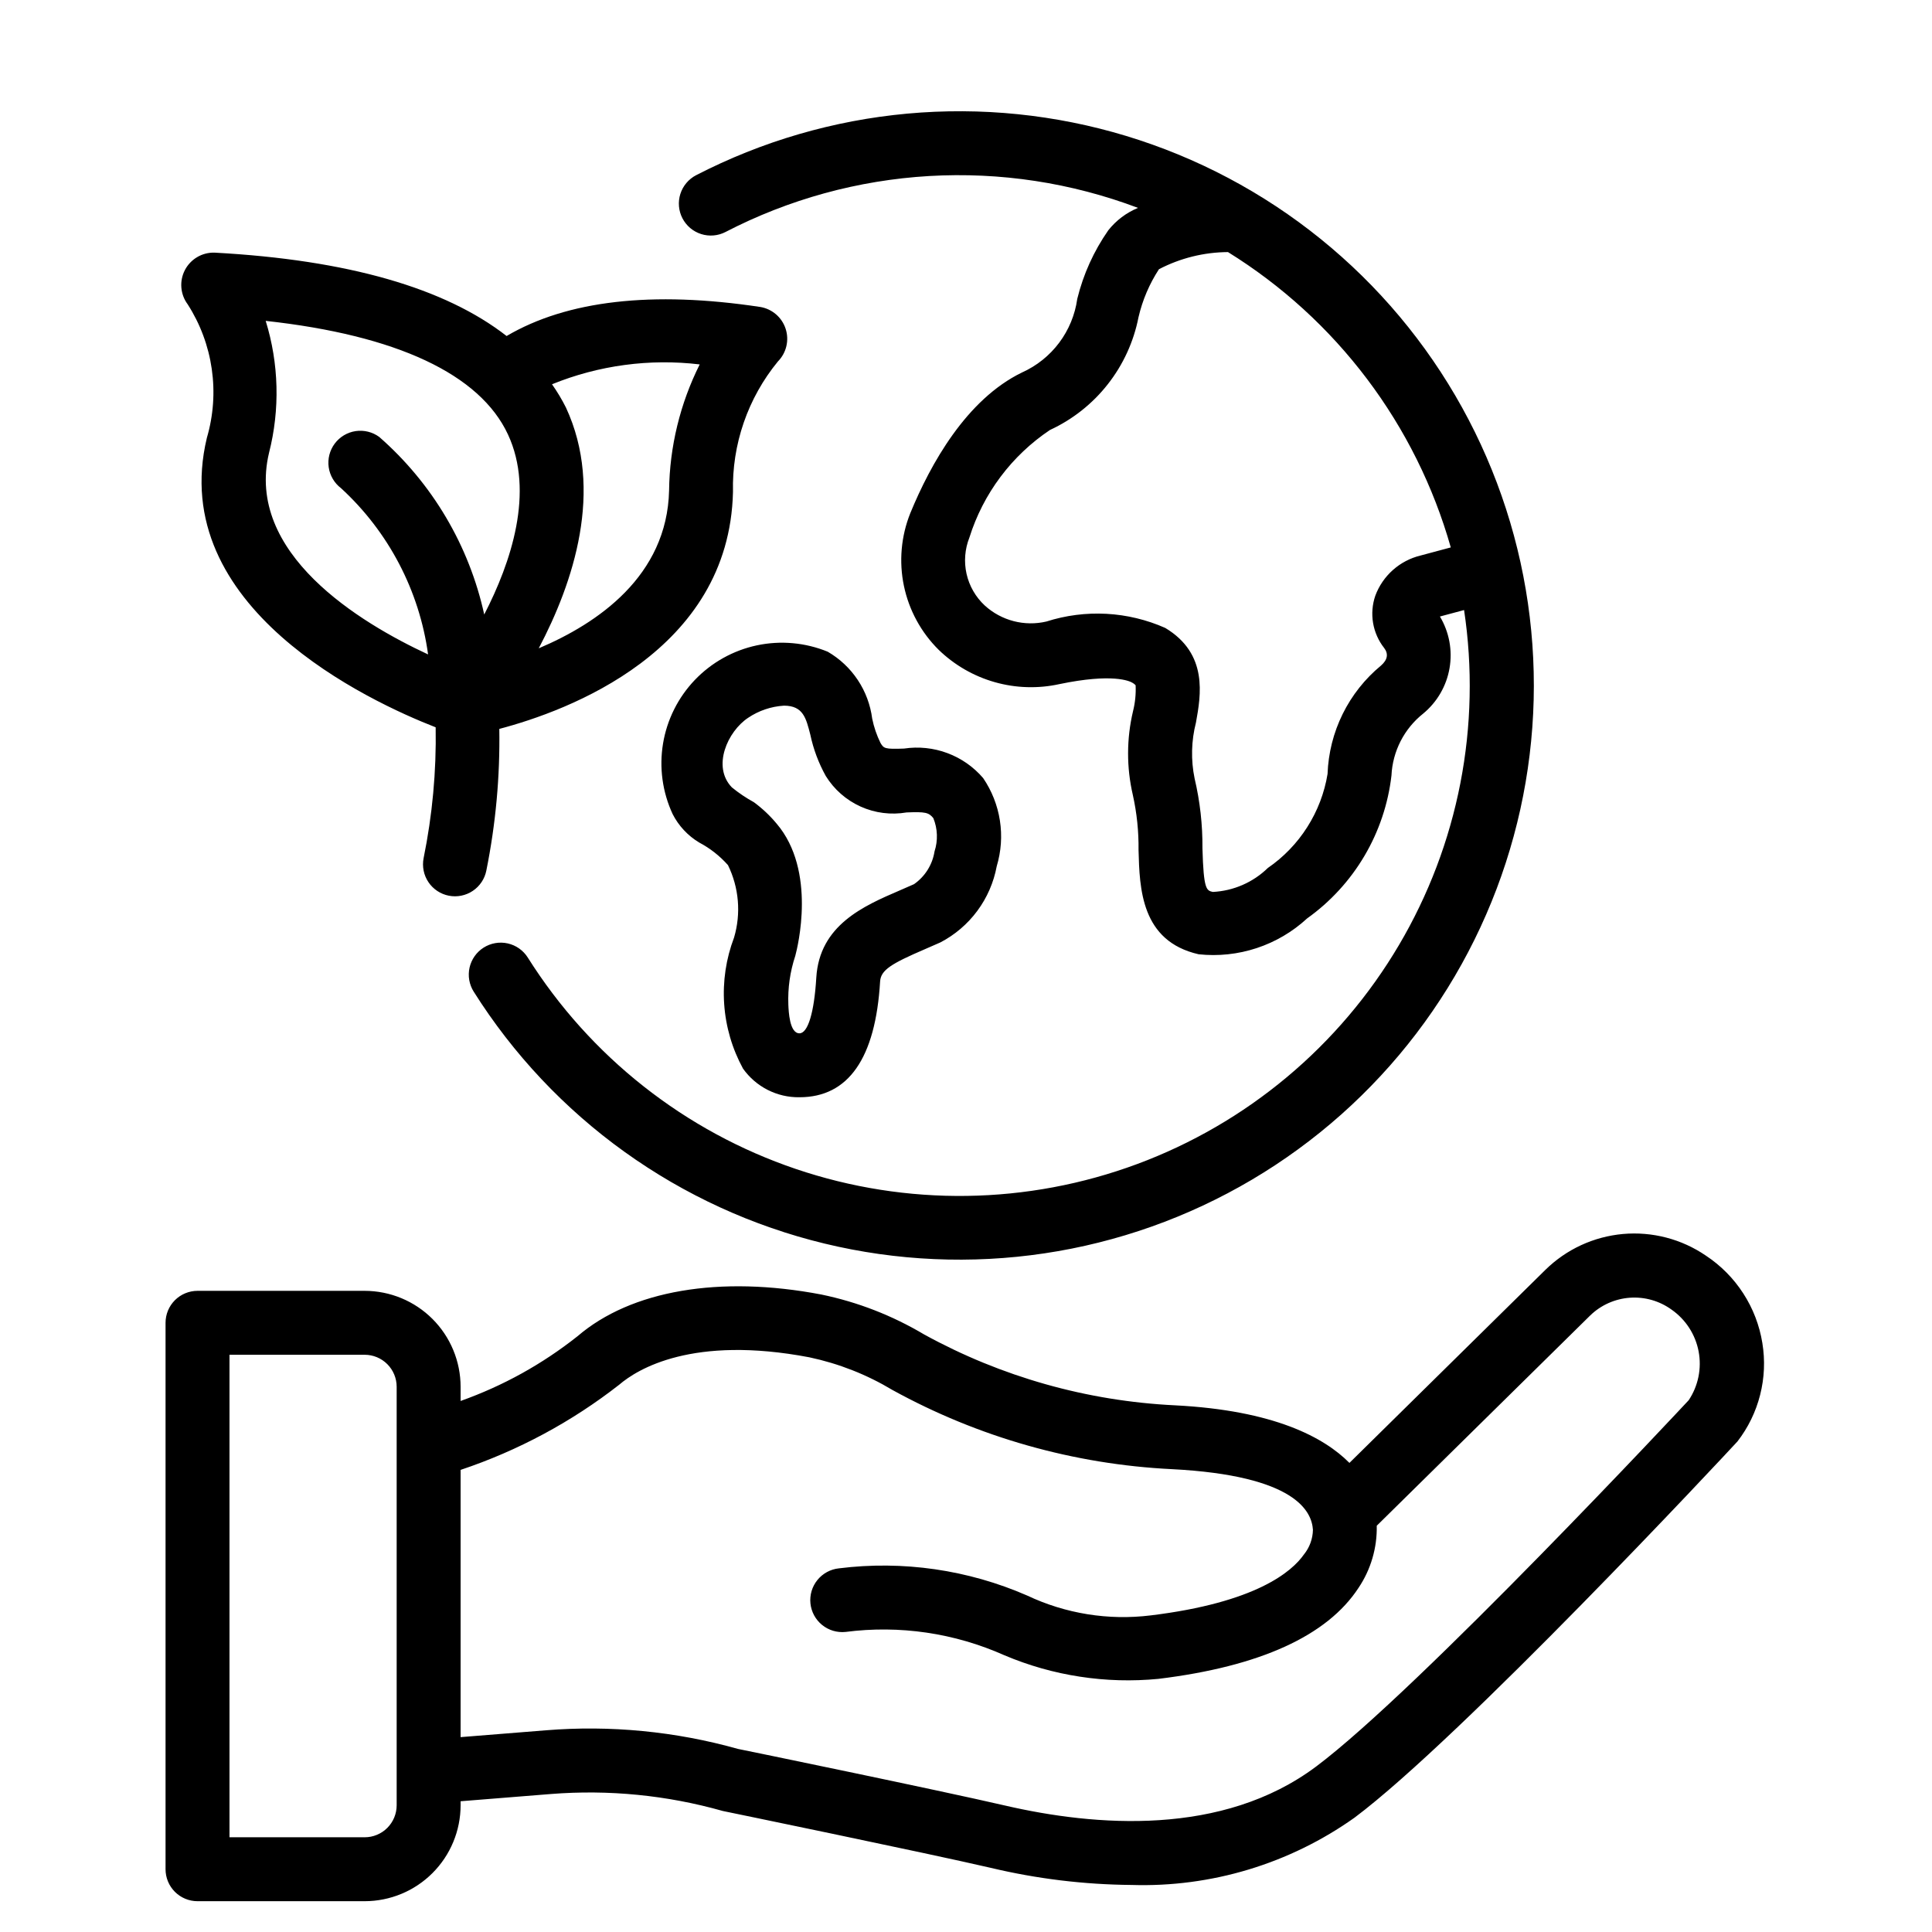 <svg version="1.0" preserveAspectRatio="xMidYMid meet" height="1000" viewBox="0 0 750 750" zoomAndPan="magnify" width="1000" xmlns:xlink="http://www.w3.org/1999/xlink" xmlns="http://www.w3.org/2000/svg"><defs><clipPath id="20ab42a7fe"><path clip-rule="nonzero" d="M 64.266 43 L 685 43 L 685 739 L 64.266 739 Z M 64.266 43"></path></clipPath></defs><rect fill-opacity="1" height="900" y="-75" fill="#ffffff" width="900" x="-75"></rect><rect fill-opacity="1" height="900" y="-75" fill="#ffffff" width="900" x="-75"></rect><g clip-path="url(#20ab42a7fe)"><path fill-rule="nonzero" fill-opacity="1" d="M 281.629 90.062 C 287.746 86.895 294.016 84.055 300.43 81.543 C 306.848 79.031 313.379 76.863 320.023 75.035 C 326.668 73.211 333.387 71.738 340.188 70.617 C 346.984 69.496 353.824 68.734 360.703 68.332 C 367.582 67.93 374.465 67.891 381.348 68.211 C 388.23 68.531 395.078 69.211 401.887 70.25 C 408.699 71.289 415.438 72.684 422.105 74.43 C 428.77 76.176 435.324 78.266 441.77 80.699 C 437.188 82.613 433.344 85.512 430.242 89.391 C 424.586 97.52 420.57 106.387 418.195 116 C 417.98 117.543 417.672 119.062 417.262 120.566 C 416.855 122.066 416.355 123.535 415.762 124.977 C 415.168 126.414 414.488 127.809 413.719 129.16 C 412.949 130.516 412.098 131.812 411.164 133.059 C 410.23 134.301 409.223 135.484 408.137 136.602 C 407.055 137.719 405.906 138.762 404.691 139.734 C 403.477 140.707 402.207 141.602 400.879 142.41 C 399.551 143.223 398.176 143.949 396.758 144.586 C 375.148 155.066 361.234 180.098 353.363 199.242 C 352.477 201.465 351.754 203.742 351.195 206.074 C 350.641 208.402 350.258 210.762 350.051 213.148 C 349.84 215.535 349.809 217.926 349.949 220.316 C 350.09 222.707 350.402 225.078 350.895 227.422 C 351.383 229.766 352.039 232.062 352.863 234.312 C 353.688 236.562 354.676 238.738 355.82 240.844 C 356.965 242.949 358.258 244.957 359.695 246.875 C 361.137 248.789 362.707 250.59 364.41 252.273 C 365.93 253.746 367.535 255.117 369.227 256.391 C 370.918 257.668 372.68 258.832 374.512 259.891 C 376.344 260.945 378.238 261.887 380.188 262.711 C 382.137 263.535 384.129 264.234 386.164 264.812 C 388.203 265.391 390.266 265.84 392.355 266.164 C 394.449 266.488 396.551 266.684 398.668 266.746 C 400.785 266.809 402.895 266.742 405.004 266.547 C 407.109 266.352 409.195 266.023 411.266 265.57 C 431.887 261.281 438.465 264.371 439.57 265.031 C 440.055 265.285 440.48 265.613 440.848 266.02 C 441.004 269.422 440.668 272.777 439.84 276.082 C 438.574 281.422 437.934 286.836 437.922 292.324 C 437.906 297.812 438.52 303.23 439.758 308.574 C 441.324 315.629 442.066 322.773 441.98 330 C 442.379 344.914 442.938 365.344 465.297 370.445 C 469.102 370.855 472.906 370.855 476.711 370.449 C 480.512 370.047 484.23 369.242 487.863 368.043 C 491.496 366.844 494.961 365.273 498.258 363.332 C 501.555 361.391 504.609 359.125 507.418 356.531 C 509.672 354.922 511.832 353.203 513.906 351.371 C 515.977 349.535 517.949 347.598 519.82 345.559 C 521.688 343.52 523.449 341.391 525.094 339.168 C 526.742 336.945 528.27 334.641 529.676 332.258 C 531.082 329.875 532.359 327.426 533.508 324.91 C 534.66 322.395 535.676 319.824 536.555 317.199 C 537.438 314.578 538.18 311.918 538.781 309.219 C 539.387 306.516 539.848 303.793 540.164 301.043 C 540.273 298.719 540.629 296.43 541.227 294.18 C 541.828 291.93 542.66 289.766 543.723 287.691 C 544.785 285.621 546.055 283.684 547.531 281.883 C 549.008 280.082 550.66 278.457 552.484 277.012 C 553.152 276.457 553.797 275.875 554.414 275.266 C 555.031 274.656 555.621 274.02 556.184 273.355 C 556.746 272.695 557.277 272.008 557.777 271.301 C 558.277 270.59 558.742 269.859 559.18 269.109 C 559.613 268.355 560.016 267.59 560.383 266.801 C 560.75 266.016 561.082 265.215 561.379 264.398 C 561.676 263.582 561.934 262.754 562.156 261.914 C 562.379 261.074 562.562 260.23 562.711 259.375 C 562.859 258.516 562.969 257.656 563.039 256.793 C 563.109 255.926 563.141 255.059 563.137 254.191 C 563.129 253.324 563.086 252.457 563.004 251.594 C 562.922 250.73 562.801 249.871 562.641 249.016 C 562.48 248.164 562.285 247.32 562.051 246.484 C 561.816 245.648 561.547 244.824 561.238 244.012 C 560.93 243.199 560.59 242.402 560.211 241.621 C 559.832 240.84 559.422 240.078 558.977 239.332 L 568.352 236.82 C 568.77 239.602 569.129 242.395 569.43 245.191 C 569.727 247.992 569.969 250.797 570.148 253.605 C 570.328 256.414 570.445 259.227 570.508 262.039 C 570.566 264.855 570.566 267.668 570.504 270.484 C 570.445 273.297 570.324 276.109 570.145 278.918 C 569.965 281.73 569.727 284.531 569.426 287.332 C 569.125 290.129 568.766 292.922 568.348 295.707 C 567.93 298.488 567.449 301.262 566.914 304.027 C 566.375 306.789 565.781 309.539 565.125 312.277 C 564.473 315.016 563.758 317.738 562.988 320.445 C 562.219 323.152 561.391 325.844 560.504 328.516 C 559.621 331.188 558.676 333.84 557.68 336.473 C 556.68 339.105 555.625 341.715 554.516 344.301 C 553.406 346.887 552.242 349.449 551.023 351.988 C 549.805 354.523 548.531 357.035 547.207 359.52 C 545.879 362 544.5 364.457 543.07 366.879 C 541.641 369.305 540.156 371.699 538.625 374.059 C 537.094 376.418 535.508 378.746 533.879 381.039 C 532.246 383.336 530.566 385.594 528.836 387.816 C 527.109 390.035 525.332 392.223 523.512 394.367 C 521.691 396.516 519.824 398.621 517.91 400.688 C 516 402.754 514.047 404.777 512.047 406.762 C 510.051 408.746 508.012 410.688 505.93 412.582 C 503.848 414.48 501.73 416.332 499.57 418.137 C 497.41 419.941 495.215 421.703 492.977 423.414 C 490.742 425.125 488.473 426.789 486.168 428.406 C 483.863 430.023 481.523 431.586 479.152 433.105 C 476.777 434.621 474.375 436.086 471.941 437.496 C 469.504 438.91 467.043 440.273 464.547 441.578 C 462.055 442.887 459.535 444.145 456.988 445.344 C 454.441 446.543 451.871 447.691 449.277 448.781 C 446.68 449.875 444.062 450.91 441.426 451.887 C 438.785 452.867 436.125 453.789 433.445 454.656 C 430.77 455.523 428.07 456.332 425.359 457.082 C 422.645 457.836 419.918 458.527 417.176 459.164 C 414.43 459.797 411.676 460.375 408.91 460.891 C 406.141 461.41 403.363 461.867 400.578 462.266 C 397.789 462.664 394.996 463.004 392.195 463.285 C 389.395 463.566 386.586 463.785 383.777 463.945 C 380.965 464.105 378.152 464.207 375.336 464.246 C 372.52 464.285 369.707 464.266 366.891 464.188 C 364.078 464.105 361.266 463.969 358.457 463.766 C 355.648 463.566 352.848 463.309 350.051 462.988 C 347.254 462.672 344.465 462.293 341.684 461.852 C 338.902 461.414 336.129 460.918 333.371 460.363 C 330.609 459.805 327.863 459.191 325.129 458.52 C 322.395 457.844 319.676 457.113 316.977 456.324 C 314.273 455.535 311.59 454.688 308.922 453.785 C 306.254 452.879 303.609 451.922 300.984 450.902 C 298.359 449.887 295.754 448.816 293.176 447.688 C 290.598 446.559 288.043 445.379 285.512 444.141 C 282.984 442.906 280.48 441.617 278.008 440.273 C 275.531 438.93 273.086 437.535 270.672 436.086 C 268.258 434.641 265.875 433.141 263.523 431.594 C 261.172 430.043 258.855 428.445 256.574 426.797 C 254.293 425.148 252.043 423.453 249.836 421.711 C 247.625 419.965 245.453 418.176 243.316 416.34 C 241.184 414.504 239.09 412.625 237.035 410.699 C 234.98 408.773 232.969 406.805 231 404.793 C 229.031 402.781 227.105 400.73 225.223 398.637 C 223.34 396.543 221.504 394.41 219.711 392.238 C 217.922 390.066 216.176 387.855 214.48 385.609 C 212.781 383.363 211.133 381.082 209.535 378.766 C 207.934 376.449 206.383 374.102 204.883 371.719 C 204.449 371.031 203.953 370.391 203.391 369.801 C 202.828 369.207 202.215 368.676 201.551 368.207 C 200.887 367.738 200.18 367.336 199.438 367.004 C 198.691 366.676 197.922 366.418 197.125 366.238 C 196.332 366.059 195.527 365.957 194.711 365.938 C 193.898 365.914 193.09 365.973 192.285 366.113 C 191.484 366.25 190.703 366.465 189.941 366.758 C 189.18 367.051 188.453 367.414 187.766 367.848 C 187.078 368.281 186.438 368.781 185.844 369.34 C 185.254 369.902 184.723 370.516 184.254 371.18 C 183.785 371.848 183.383 372.551 183.051 373.297 C 182.719 374.039 182.465 374.809 182.285 375.605 C 182.105 376.398 182.004 377.203 181.984 378.016 C 181.961 378.832 182.02 379.641 182.156 380.445 C 182.297 381.246 182.512 382.027 182.805 382.789 C 183.094 383.551 183.457 384.273 183.895 384.965 C 185.805 387.992 187.785 390.977 189.84 393.91 C 191.895 396.844 194.02 399.727 196.211 402.559 C 198.402 405.391 200.664 408.168 202.992 410.891 C 205.316 413.613 207.707 416.277 210.164 418.887 C 212.621 421.496 215.137 424.043 217.715 426.527 C 220.293 429.016 222.93 431.438 225.625 433.797 C 228.32 436.156 231.07 438.449 233.875 440.676 C 236.68 442.902 239.539 445.062 242.449 447.148 C 245.359 449.238 248.316 451.258 251.324 453.203 C 254.332 455.148 257.383 457.023 260.48 458.824 C 263.578 460.621 266.715 462.348 269.895 463.992 C 273.074 465.641 276.293 467.211 279.551 468.707 C 282.805 470.199 286.098 471.613 289.422 472.949 C 292.746 474.281 296.098 475.535 299.484 476.707 C 302.867 477.883 306.281 478.973 309.715 479.98 C 313.152 480.988 316.613 481.914 320.094 482.754 C 323.578 483.598 327.078 484.355 330.594 485.027 C 334.113 485.699 337.645 486.289 341.191 486.793 C 344.738 487.293 348.297 487.711 351.863 488.043 C 355.43 488.375 359.004 488.621 362.582 488.777 C 366.16 488.938 369.738 489.012 373.32 488.996 C 376.902 488.984 380.484 488.883 384.062 488.699 C 387.637 488.512 391.211 488.242 394.773 487.883 C 398.336 487.523 401.891 487.082 405.434 486.551 C 408.977 486.023 412.504 485.41 416.02 484.711 C 419.531 484.012 423.027 483.227 426.5 482.359 C 429.977 481.492 433.43 480.539 436.859 479.508 C 440.289 478.473 443.691 477.355 447.066 476.16 C 450.441 474.961 453.789 473.684 457.102 472.324 C 460.414 470.965 463.695 469.523 466.941 468.008 C 470.184 466.492 473.391 464.895 476.559 463.223 C 479.727 461.551 482.852 459.805 485.938 457.984 C 489.02 456.16 492.059 454.266 495.051 452.297 C 498.043 450.328 500.984 448.285 503.879 446.176 C 506.773 444.066 509.617 441.887 512.406 439.637 C 515.195 437.391 517.926 435.078 520.605 432.699 C 523.281 430.32 525.898 427.875 528.461 425.371 C 531.02 422.863 533.516 420.301 535.953 417.672 C 538.391 415.047 540.762 412.363 543.066 409.625 C 545.375 406.883 547.613 404.09 549.785 401.242 C 551.957 398.395 554.059 395.492 556.09 392.543 C 558.121 389.594 560.082 386.598 561.969 383.555 C 563.859 380.512 565.672 377.422 567.41 374.293 C 569.148 371.16 570.812 367.988 572.398 364.777 C 573.984 361.566 575.488 358.32 576.918 355.035 C 578.348 351.75 579.699 348.434 580.969 345.086 C 582.238 341.734 583.426 338.359 584.531 334.953 C 585.637 331.543 586.66 328.113 587.602 324.656 C 588.543 321.203 589.402 317.727 590.176 314.23 C 590.949 310.73 591.637 307.219 592.242 303.688 C 592.848 300.156 593.363 296.613 593.797 293.059 C 594.23 289.504 594.578 285.941 594.84 282.367 C 595.102 278.797 595.277 275.223 595.367 271.641 C 595.457 268.059 595.461 264.48 595.375 260.898 C 595.293 257.316 595.121 253.742 594.867 250.168 C 594.609 246.598 594.27 243.031 593.84 239.477 C 593.414 235.922 592.902 232.379 592.301 228.848 C 591.703 225.316 591.02 221.801 590.254 218.301 C 589.484 214.805 588.633 211.324 587.695 207.867 C 586.762 204.41 585.742 200.98 584.641 197.57 C 583.539 194.164 582.359 190.781 581.094 187.434 C 579.828 184.082 578.484 180.762 577.062 177.477 C 575.637 174.188 574.137 170.938 572.555 167.727 C 570.973 164.512 569.316 161.336 567.582 158.203 C 565.848 155.07 564.039 151.977 562.156 148.93 C 560.277 145.883 558.32 142.883 556.293 139.934 C 554.266 136.98 552.168 134.078 550 131.227 C 547.832 128.375 545.598 125.574 543.297 122.832 C 540.996 120.086 538.629 117.402 536.195 114.77 C 533.766 112.141 531.27 109.57 528.715 107.062 C 526.16 104.551 523.543 102.105 520.871 99.723 C 518.199 97.34 515.469 95.02 512.684 92.77 C 509.898 90.516 507.059 88.332 504.168 86.215 C 501.277 84.102 498.34 82.059 495.348 80.082 C 492.359 78.109 489.324 76.207 486.246 74.383 C 483.164 72.555 480.039 70.801 476.875 69.125 C 473.711 67.449 470.508 65.848 467.266 64.324 C 464.023 62.805 460.746 61.359 457.434 59.996 C 454.121 58.629 450.777 57.348 447.402 56.145 C 444.031 54.941 440.629 53.816 437.199 52.777 C 433.773 51.738 430.32 50.781 426.848 49.91 C 423.375 49.035 419.883 48.246 416.367 47.543 C 412.855 46.836 409.328 46.219 405.789 45.684 C 402.246 45.148 398.691 44.699 395.129 44.336 C 391.566 43.973 387.996 43.695 384.418 43.5 C 380.84 43.309 377.262 43.203 373.68 43.188 C 370.098 43.168 366.516 43.234 362.938 43.387 C 359.359 43.539 355.785 43.781 352.219 44.105 C 348.652 44.434 345.094 44.844 341.547 45.34 C 338 45.836 334.465 46.418 330.945 47.086 C 327.426 47.754 323.926 48.508 320.441 49.344 C 316.961 50.18 313.5 51.098 310.059 52.102 C 306.621 53.105 303.207 54.188 299.82 55.355 C 296.434 56.523 293.078 57.773 289.754 59.102 C 286.426 60.43 283.133 61.84 279.875 63.328 C 276.617 64.816 273.395 66.379 270.215 68.023 C 269.492 68.398 268.812 68.84 268.18 69.352 C 267.543 69.859 266.965 70.426 266.441 71.051 C 265.918 71.672 265.461 72.34 265.066 73.055 C 264.676 73.766 264.355 74.512 264.109 75.289 C 263.863 76.062 263.695 76.855 263.609 77.664 C 263.52 78.473 263.508 79.281 263.578 80.094 C 263.648 80.906 263.797 81.699 264.02 82.484 C 264.246 83.266 264.547 84.016 264.922 84.738 C 265.297 85.461 265.738 86.141 266.246 86.777 C 266.754 87.414 267.32 87.992 267.941 88.52 C 268.562 89.043 269.23 89.504 269.941 89.895 C 270.656 90.289 271.398 90.609 272.176 90.855 C 272.949 91.105 273.742 91.273 274.551 91.363 C 275.359 91.457 276.168 91.469 276.98 91.398 C 277.793 91.332 278.59 91.184 279.371 90.961 C 280.152 90.734 280.906 90.438 281.629 90.066 Z M 563.191 212.508 L 551.43 215.66 C 549.441 216.145 547.543 216.859 545.73 217.809 C 543.922 218.758 542.25 219.914 540.723 221.273 C 539.191 222.633 537.852 224.156 536.695 225.844 C 535.539 227.531 534.605 229.332 533.895 231.25 C 533.309 232.949 532.945 234.699 532.797 236.492 C 532.652 238.285 532.727 240.066 533.027 241.84 C 533.328 243.617 533.844 245.324 534.574 246.969 C 535.301 248.613 536.223 250.145 537.336 251.559 C 539.062 253.844 538.652 256.133 536.113 258.363 C 534.555 259.645 533.07 261.008 531.66 262.445 C 530.246 263.887 528.914 265.398 527.664 266.98 C 526.414 268.562 525.246 270.203 524.168 271.91 C 523.09 273.613 522.105 275.371 521.215 277.18 C 520.324 278.988 519.527 280.84 518.832 282.73 C 518.137 284.625 517.543 286.547 517.051 288.504 C 516.559 290.461 516.172 292.438 515.887 294.434 C 515.605 296.43 515.426 298.438 515.355 300.449 C 514.754 304.117 513.789 307.684 512.465 311.152 C 511.141 314.621 509.48 317.926 507.488 321.059 C 505.5 324.195 503.215 327.102 500.637 329.773 C 498.059 332.449 495.238 334.836 492.18 336.941 C 490.754 338.328 489.215 339.578 487.562 340.688 C 485.91 341.797 484.172 342.75 482.348 343.543 C 480.523 344.336 478.645 344.961 476.707 345.418 C 474.77 345.871 472.805 346.148 470.82 346.25 C 468.352 345.684 467.227 345.43 466.789 329.328 C 466.859 320.16 465.844 311.113 463.742 302.191 C 463.004 298.602 462.68 294.977 462.77 291.312 C 462.859 287.648 463.359 284.043 464.27 280.492 C 466.184 269.871 469.078 253.816 452.355 243.766 C 448.746 242.164 445.02 240.906 441.18 239.984 C 437.344 239.062 433.449 238.496 429.508 238.281 C 425.566 238.07 421.637 238.215 417.719 238.719 C 413.805 239.219 409.965 240.074 406.203 241.277 C 404.109 241.766 401.988 242 399.836 241.973 C 397.684 241.945 395.566 241.664 393.484 241.125 C 391.402 240.582 389.418 239.801 387.523 238.777 C 385.633 237.754 383.891 236.52 382.301 235.07 C 381.418 234.254 380.602 233.379 379.855 232.438 C 379.105 231.5 378.43 230.512 377.832 229.469 C 377.23 228.43 376.711 227.348 376.273 226.23 C 375.836 225.113 375.484 223.969 375.219 222.797 C 374.957 221.625 374.777 220.438 374.691 219.242 C 374.605 218.043 374.609 216.844 374.703 215.648 C 374.797 214.449 374.98 213.266 375.25 212.098 C 375.523 210.926 375.879 209.785 376.324 208.668 C 377.652 204.43 379.332 200.336 381.355 196.383 C 383.383 192.43 385.727 188.676 388.391 185.121 C 391.051 181.566 393.996 178.262 397.219 175.207 C 400.441 172.148 403.898 169.387 407.59 166.918 C 409.777 165.906 411.898 164.77 413.953 163.508 C 416.004 162.246 417.977 160.867 419.867 159.375 C 421.758 157.879 423.555 156.277 425.254 154.574 C 426.957 152.867 428.551 151.066 430.039 149.168 C 431.527 147.273 432.898 145.297 434.156 143.242 C 435.41 141.184 436.539 139.059 437.543 136.871 C 438.547 134.68 439.418 132.438 440.156 130.145 C 440.898 127.852 441.5 125.52 441.961 123.156 C 443.516 116.473 446.164 110.258 449.906 104.508 C 454.043 102.352 458.379 100.711 462.906 99.586 C 467.438 98.461 472.035 97.887 476.703 97.859 C 481.91 101.086 486.961 104.547 491.848 108.242 C 496.738 111.934 501.445 115.848 505.969 119.977 C 510.496 124.105 514.824 128.438 518.949 132.965 C 523.074 137.496 526.98 142.207 530.672 147.098 C 534.363 151.988 537.816 157.039 541.039 162.25 C 544.262 167.461 547.238 172.809 549.965 178.297 C 552.691 183.781 555.16 189.383 557.371 195.098 C 559.578 200.812 561.52 206.617 563.191 212.508 Z M 684.148 521.387 C 683.594 517.945 682.691 514.602 681.445 511.352 C 680.195 508.098 678.625 505.012 676.73 502.086 C 674.84 499.16 672.668 496.461 670.215 493.988 C 667.762 491.516 665.078 489.32 662.172 487.402 C 661.004 486.605 659.805 485.863 658.578 485.172 C 657.348 484.477 656.09 483.84 654.805 483.254 C 653.52 482.672 652.211 482.141 650.879 481.668 C 649.551 481.199 648.203 480.785 646.836 480.43 C 645.469 480.07 644.09 479.773 642.699 479.539 C 641.309 479.301 639.91 479.125 638.5 479.008 C 637.094 478.891 635.684 478.832 634.273 478.836 C 632.863 478.84 631.453 478.906 630.047 479.031 C 628.641 479.156 627.242 479.344 625.852 479.59 C 624.461 479.836 623.086 480.141 621.723 480.504 C 620.355 480.867 619.012 481.289 617.684 481.77 C 616.355 482.25 615.051 482.785 613.77 483.379 C 612.488 483.973 611.234 484.617 610.008 485.316 C 608.785 486.016 607.59 486.77 606.43 487.57 C 605.27 488.375 604.145 489.227 603.055 490.125 C 601.969 491.023 600.922 491.969 599.914 492.957 L 523.848 567.898 C 514.023 557.992 494.578 547.5 456.086 545.543 C 447.59 545.129 439.145 544.238 430.746 542.867 C 422.352 541.5 414.059 539.656 405.875 537.344 C 397.688 535.031 389.656 532.262 381.785 529.039 C 373.914 525.816 366.25 522.156 358.793 518.059 C 346.352 510.664 333.047 505.488 318.879 502.539 C 279.465 495.008 244.961 500.895 224.184 518.73 C 210.441 529.605 195.312 537.98 178.805 543.855 L 178.805 538.324 C 178.801 537.105 178.742 535.891 178.621 534.68 C 178.5 533.465 178.32 532.262 178.082 531.066 C 177.844 529.871 177.547 528.691 177.191 527.523 C 176.836 526.359 176.426 525.211 175.957 524.086 C 175.492 522.961 174.969 521.859 174.395 520.785 C 173.82 519.711 173.195 518.668 172.516 517.656 C 171.84 516.641 171.113 515.664 170.34 514.723 C 169.566 513.781 168.75 512.879 167.887 512.016 C 167.023 511.156 166.121 510.336 165.18 509.562 C 164.238 508.789 163.262 508.066 162.246 507.387 C 161.234 506.711 160.191 506.082 159.113 505.508 C 158.039 504.934 156.941 504.414 155.812 503.945 C 154.688 503.48 153.543 503.066 152.375 502.715 C 151.211 502.359 150.027 502.062 148.832 501.824 C 147.637 501.586 146.434 501.406 145.219 501.285 C 144.008 501.164 142.793 501.102 141.574 501.102 L 76.676 501.102 C 75.859 501.102 75.051 501.18 74.254 501.34 C 73.453 501.5 72.676 501.734 71.926 502.047 C 71.172 502.359 70.457 502.738 69.781 503.191 C 69.102 503.645 68.477 504.16 67.898 504.734 C 67.324 505.312 66.809 505.938 66.355 506.617 C 65.902 507.293 65.52 508.008 65.207 508.762 C 64.898 509.516 64.66 510.289 64.504 511.09 C 64.344 511.887 64.266 512.695 64.266 513.508 L 64.266 725.637 C 64.266 726.449 64.344 727.258 64.504 728.055 C 64.66 728.855 64.898 729.633 65.207 730.383 C 65.52 731.137 65.902 731.852 66.355 732.527 C 66.809 733.207 67.324 733.832 67.898 734.41 C 68.477 734.984 69.102 735.5 69.781 735.953 C 70.457 736.406 71.172 736.785 71.926 737.098 C 72.676 737.41 73.453 737.645 74.254 737.805 C 75.051 737.965 75.859 738.043 76.676 738.043 L 141.574 738.043 C 142.793 738.043 144.008 737.98 145.223 737.859 C 146.434 737.738 147.637 737.559 148.832 737.32 C 150.027 737.082 151.211 736.785 152.375 736.43 C 153.543 736.078 154.688 735.668 155.812 735.199 C 156.941 734.73 158.039 734.211 159.117 733.637 C 160.191 733.062 161.234 732.434 162.246 731.758 C 163.262 731.082 164.238 730.355 165.18 729.582 C 166.121 728.809 167.023 727.992 167.887 727.129 C 168.75 726.266 169.566 725.363 170.34 724.422 C 171.113 723.48 171.84 722.504 172.516 721.488 C 173.195 720.477 173.82 719.434 174.395 718.359 C 174.969 717.285 175.492 716.184 175.957 715.059 C 176.426 713.934 176.836 712.785 177.191 711.621 C 177.547 710.453 177.844 709.273 178.082 708.078 C 178.32 706.883 178.5 705.68 178.621 704.465 C 178.742 703.254 178.801 702.039 178.805 700.82 L 178.805 699.242 L 213.84 696.434 C 225.074 695.543 236.297 695.652 247.512 696.758 C 258.727 697.867 269.758 699.953 280.602 703.023 C 281.383 703.184 359.023 719.172 384.527 725.078 C 402.527 729.363 420.781 731.582 439.285 731.738 C 446.961 731.977 454.605 731.594 462.223 730.59 C 469.836 729.586 477.32 727.977 484.672 725.758 C 492.023 723.539 499.152 720.742 506.051 717.367 C 512.949 713.992 519.527 710.082 525.793 705.637 C 567.238 674.617 669.375 565.137 674.473 559.578 C 676.543 556.898 678.324 554.035 679.809 550.988 C 681.293 547.941 682.449 544.773 683.281 541.488 C 684.113 538.203 684.605 534.867 684.75 531.48 C 684.895 528.098 684.695 524.73 684.148 521.387 Z M 153.984 700.82 C 153.98 701.633 153.902 702.441 153.742 703.238 C 153.582 704.039 153.348 704.812 153.035 705.566 C 152.723 706.316 152.34 707.031 151.887 707.711 C 151.434 708.387 150.918 709.012 150.344 709.59 C 149.77 710.164 149.141 710.68 148.465 711.133 C 147.785 711.586 147.07 711.965 146.32 712.277 C 145.566 712.59 144.793 712.828 143.992 712.988 C 143.195 713.145 142.387 713.227 141.574 713.227 L 89.086 713.227 L 89.086 525.918 L 141.574 525.918 C 142.387 525.918 143.195 526 143.992 526.16 C 144.793 526.32 145.566 526.555 146.32 526.867 C 147.07 527.18 147.785 527.562 148.465 528.016 C 149.141 528.469 149.77 528.98 150.344 529.559 C 150.918 530.133 151.434 530.758 151.887 531.438 C 152.34 532.113 152.723 532.828 153.035 533.582 C 153.348 534.332 153.582 535.109 153.742 535.906 C 153.902 536.707 153.98 537.512 153.984 538.328 Z M 655.539 543.574 C 654.5 544.695 550.598 656.07 510.922 685.762 C 474.562 712.98 425.176 709.012 390.129 700.902 C 364.332 694.926 288.805 679.379 286.453 678.922 C 274.332 675.52 262.004 673.207 249.473 671.996 C 236.941 670.781 224.402 670.684 211.852 671.703 L 178.805 674.352 L 178.805 570.609 C 189.926 566.891 200.656 562.258 210.988 556.711 C 221.32 551.164 231.109 544.781 240.352 537.562 C 247.453 531.469 268.867 518.266 314.215 526.91 C 325.68 529.352 336.438 533.59 346.492 539.617 C 354.793 544.184 363.328 548.266 372.09 551.863 C 380.855 555.465 389.797 558.555 398.91 561.137 C 408.027 563.723 417.258 565.781 426.609 567.316 C 435.957 568.852 445.363 569.855 454.828 570.32 C 503.273 572.789 509.23 586.926 509.676 593.863 C 509.645 595.605 509.332 597.289 508.738 598.926 C 508.145 600.562 507.301 602.055 506.207 603.41 C 501.527 610.121 487.574 622.117 446.676 627.098 C 442.602 627.598 438.512 627.812 434.406 627.738 C 430.301 627.66 426.223 627.297 422.168 626.645 C 418.113 625.992 414.125 625.059 410.203 623.844 C 406.281 622.629 402.465 621.145 398.75 619.391 C 393.035 616.895 387.176 614.793 381.176 613.086 C 375.176 611.379 369.09 610.078 362.918 609.184 C 356.742 608.293 350.539 607.816 344.301 607.758 C 338.062 607.699 331.848 608.055 325.66 608.832 C 324.852 608.918 324.055 609.078 323.277 609.32 C 322.5 609.562 321.754 609.875 321.039 610.266 C 320.324 610.652 319.652 611.109 319.023 611.629 C 318.398 612.148 317.828 612.727 317.316 613.359 C 316.805 613.988 316.355 614.668 315.977 615.387 C 315.598 616.105 315.293 616.855 315.059 617.637 C 314.828 618.418 314.676 619.215 314.602 620.023 C 314.523 620.836 314.527 621.645 314.613 622.457 C 314.699 623.266 314.859 624.059 315.102 624.836 C 315.34 625.613 315.656 626.363 316.043 627.078 C 316.43 627.793 316.883 628.465 317.402 629.094 C 317.926 629.719 318.5 630.289 319.133 630.801 C 319.766 631.316 320.441 631.762 321.16 632.141 C 321.879 632.523 322.629 632.828 323.41 633.062 C 324.191 633.293 324.988 633.449 325.797 633.523 C 326.609 633.602 327.418 633.598 328.23 633.516 C 333.453 632.84 338.699 632.523 343.969 632.57 C 349.234 632.613 354.477 633.02 359.688 633.785 C 364.902 634.551 370.035 635.672 375.094 637.141 C 380.152 638.613 385.086 640.422 389.898 642.57 C 399.324 646.562 409.098 649.336 419.219 650.883 C 429.336 652.434 439.492 652.719 449.684 651.734 C 489.07 646.934 515.211 635.043 527.391 616.387 C 529.777 612.828 531.57 608.992 532.777 604.883 C 533.98 600.77 534.539 596.574 534.449 592.289 L 617.336 510.641 C 618.367 509.641 619.477 508.742 620.664 507.938 C 621.855 507.133 623.105 506.438 624.414 505.855 C 625.727 505.27 627.078 504.801 628.469 504.453 C 629.863 504.105 631.273 503.879 632.707 503.777 C 634.137 503.676 635.566 503.699 636.996 503.848 C 638.422 503.992 639.824 504.266 641.207 504.656 C 642.586 505.051 643.922 505.562 645.215 506.188 C 646.504 506.816 647.73 507.551 648.895 508.391 C 649.574 508.863 650.227 509.367 650.855 509.906 C 651.484 510.441 652.086 511.008 652.66 511.602 C 653.238 512.195 653.781 512.816 654.297 513.465 C 654.809 514.113 655.293 514.785 655.742 515.477 C 656.191 516.172 656.605 516.887 656.984 517.621 C 657.363 518.355 657.707 519.105 658.016 519.875 C 658.324 520.641 658.59 521.422 658.824 522.215 C 659.055 523.012 659.246 523.812 659.402 524.625 C 659.555 525.438 659.668 526.258 659.742 527.078 C 659.816 527.902 659.852 528.727 659.844 529.555 C 659.84 530.383 659.793 531.207 659.707 532.027 C 659.621 532.852 659.496 533.668 659.332 534.477 C 659.164 535.289 658.961 536.09 658.719 536.879 C 658.477 537.668 658.195 538.445 657.879 539.211 C 657.559 539.973 657.207 540.719 656.816 541.449 C 656.426 542.176 656 542.887 655.543 543.574 Z M 80.305 169.977 C 64.535 235.809 143.426 272.324 169.125 282.34 C 169.414 299.449 167.855 316.383 164.441 333.148 C 164.285 333.949 164.207 334.758 164.211 335.57 C 164.215 336.387 164.297 337.191 164.457 337.992 C 164.617 338.789 164.855 339.562 165.168 340.316 C 165.484 341.066 165.867 341.781 166.324 342.457 C 166.777 343.133 167.293 343.758 167.871 344.332 C 168.449 344.906 169.078 345.422 169.758 345.871 C 170.434 346.32 171.152 346.703 171.906 347.012 C 172.66 347.32 173.434 347.555 174.234 347.711 C 175.035 347.867 175.84 347.945 176.656 347.941 C 177.473 347.941 178.277 347.859 179.078 347.695 C 179.875 347.535 180.652 347.297 181.402 346.984 C 182.156 346.672 182.867 346.289 183.543 345.832 C 184.223 345.379 184.848 344.863 185.422 344.285 C 185.996 343.707 186.508 343.078 186.961 342.402 C 187.41 341.723 187.793 341.008 188.102 340.254 C 188.41 339.5 188.645 338.723 188.801 337.926 C 192.449 319.781 194.125 301.461 193.832 282.961 C 220.316 275.98 283.113 252.957 284.543 190.973 C 284.434 186.398 284.727 181.852 285.426 177.332 C 286.129 172.812 287.223 168.391 288.711 164.066 C 290.203 159.742 292.062 155.586 294.293 151.594 C 296.523 147.602 299.094 143.836 301.996 140.305 C 302.797 139.488 303.477 138.578 304.031 137.578 C 304.586 136.574 304.996 135.52 305.262 134.402 C 305.523 133.289 305.633 132.16 305.59 131.016 C 305.543 129.871 305.344 128.754 304.992 127.668 C 304.641 126.578 304.148 125.555 303.516 124.602 C 302.883 123.645 302.133 122.793 301.27 122.043 C 300.402 121.297 299.449 120.676 298.414 120.188 C 297.379 119.699 296.297 119.359 295.168 119.168 C 253.156 112.82 220.125 116.652 196.664 130.438 C 172.801 111.848 135.074 100.879 83.285 98.074 C 82.105 98.039 80.945 98.168 79.801 98.461 C 78.66 98.754 77.578 99.199 76.559 99.801 C 75.543 100.398 74.629 101.125 73.816 101.98 C 73.004 102.836 72.324 103.785 71.781 104.832 C 71.234 105.879 70.848 106.984 70.613 108.141 C 70.379 109.297 70.309 110.461 70.406 111.637 C 70.5 112.816 70.758 113.953 71.172 115.059 C 71.59 116.164 72.152 117.188 72.855 118.133 C 74.074 120.031 75.184 121.984 76.191 124 C 77.199 126.016 78.094 128.078 78.879 130.188 C 79.668 132.301 80.336 134.445 80.895 136.629 C 81.449 138.812 81.887 141.02 82.207 143.246 C 82.527 145.477 82.73 147.719 82.809 149.969 C 82.891 152.219 82.852 154.469 82.691 156.715 C 82.531 158.961 82.25 161.195 81.852 163.41 C 81.453 165.629 80.938 167.816 80.305 169.977 Z M 271.625 141.465 C 267.82 149.066 264.914 157 262.906 165.258 C 260.898 173.52 259.844 181.902 259.738 190.402 C 258.969 223.652 231.941 242.027 209.141 251.672 C 222.555 226.227 234.594 190.238 219.699 158.207 C 218.121 155.062 216.316 152.051 214.289 149.172 C 218.809 147.336 223.426 145.789 228.141 144.535 C 232.855 143.285 237.633 142.332 242.469 141.684 C 247.305 141.031 252.16 140.688 257.039 140.652 C 261.918 140.617 266.781 140.887 271.625 141.465 Z M 197.195 168.668 C 207.574 190.988 198.398 218.336 187.977 238.551 C 186.52 231.91 184.547 225.422 182.055 219.094 C 179.566 212.762 176.59 206.672 173.129 200.816 C 169.668 194.961 165.766 189.418 161.418 184.188 C 157.074 178.953 152.34 174.098 147.223 169.621 C 146.566 169.141 145.875 168.73 145.141 168.387 C 144.406 168.043 143.645 167.773 142.855 167.582 C 142.07 167.387 141.273 167.27 140.461 167.234 C 139.652 167.195 138.848 167.238 138.047 167.355 C 137.246 167.477 136.461 167.672 135.699 167.945 C 134.938 168.219 134.207 168.566 133.512 168.98 C 132.816 169.398 132.168 169.879 131.566 170.422 C 130.965 170.965 130.422 171.559 129.938 172.211 C 129.453 172.859 129.035 173.551 128.688 174.281 C 128.34 175.012 128.062 175.77 127.863 176.555 C 127.664 177.34 127.539 178.137 127.496 178.945 C 127.449 179.758 127.484 180.562 127.598 181.363 C 127.711 182.168 127.902 182.949 128.172 183.715 C 128.438 184.48 128.777 185.211 129.188 185.91 C 129.598 186.609 130.07 187.262 130.609 187.867 C 131.148 188.473 131.742 189.02 132.387 189.512 C 136.961 193.711 141.141 198.27 144.922 203.195 C 148.707 208.117 152.039 213.328 154.918 218.828 C 157.801 224.328 160.184 230.035 162.078 235.949 C 163.969 241.863 165.336 247.895 166.18 254.047 C 139.715 241.754 95.09 214.789 104.445 175.758 C 105.512 171.562 106.285 167.312 106.766 163.012 C 107.25 158.711 107.434 154.395 107.324 150.07 C 107.215 145.742 106.809 141.441 106.109 137.172 C 105.41 132.902 104.422 128.695 103.141 124.562 C 153.953 130.129 186.293 145.223 197.195 168.668 Z M 288.434 414.828 C 289.672 416.57 291.098 418.141 292.715 419.539 C 294.336 420.938 296.098 422.121 298.004 423.09 C 299.91 424.059 301.902 424.785 303.984 425.27 C 306.066 425.75 308.18 425.98 310.316 425.949 L 310.359 425.949 C 329.344 425.949 339.883 410.828 341.656 381.012 C 341.93 376.543 346.027 374.082 359.047 368.473 L 365.031 365.855 C 367.859 364.383 370.488 362.613 372.914 360.539 C 375.34 358.469 377.5 356.152 379.398 353.59 C 381.297 351.023 382.879 348.281 384.152 345.355 C 385.422 342.43 386.348 339.398 386.93 336.266 C 387.789 333.395 388.324 330.465 388.535 327.477 C 388.742 324.488 388.617 321.516 388.16 318.555 C 387.703 315.594 386.926 312.719 385.828 309.934 C 384.73 307.145 383.336 304.516 381.652 302.039 C 380.723 300.953 379.727 299.934 378.668 298.977 C 377.613 298.016 376.496 297.129 375.328 296.312 C 374.156 295.496 372.938 294.754 371.676 294.094 C 370.41 293.43 369.109 292.848 367.77 292.352 C 366.434 291.852 365.07 291.438 363.68 291.113 C 362.289 290.789 360.883 290.551 359.465 290.402 C 358.043 290.254 356.621 290.195 355.191 290.227 C 353.766 290.262 352.348 290.383 350.934 290.594 C 343.379 290.879 343.086 290.527 341.816 288.426 C 340.332 285.41 339.258 282.258 338.586 278.969 C 338.238 276.285 337.594 273.676 336.648 271.145 C 335.703 268.609 334.48 266.215 332.984 263.965 C 331.484 261.711 329.754 259.66 327.781 257.805 C 325.812 255.953 323.656 254.352 321.316 252.992 C 319.148 252.105 316.93 251.387 314.66 250.832 C 312.387 250.277 310.086 249.895 307.754 249.688 C 305.426 249.477 303.094 249.441 300.758 249.582 C 298.422 249.723 296.109 250.039 293.824 250.523 C 291.535 251.012 289.297 251.664 287.105 252.488 C 284.914 253.312 282.801 254.293 280.758 255.434 C 278.715 256.57 276.766 257.855 274.918 259.289 C 273.066 260.719 271.336 262.281 269.719 263.973 C 268.102 265.664 266.621 267.469 265.277 269.379 C 263.93 271.293 262.734 273.297 261.691 275.391 C 260.645 277.48 259.762 279.641 259.039 281.863 C 258.32 284.09 257.766 286.355 257.387 288.664 C 257.004 290.973 256.797 293.293 256.762 295.633 C 256.73 297.973 256.871 300.301 257.188 302.617 C 257.504 304.934 257.988 307.215 258.648 309.461 C 259.305 311.707 260.125 313.887 261.113 316.012 C 262.277 318.301 263.734 320.383 265.488 322.262 C 267.238 324.141 269.215 325.738 271.418 327.062 C 275.668 329.316 279.395 332.242 282.594 335.832 C 283.656 338 284.508 340.246 285.148 342.574 C 285.793 344.898 286.215 347.262 286.418 349.668 C 286.621 352.07 286.602 354.473 286.355 356.875 C 286.109 359.273 285.648 361.633 284.965 363.945 C 284.184 365.996 283.516 368.086 282.961 370.207 C 282.406 372.332 281.969 374.477 281.645 376.648 C 281.324 378.82 281.117 381 281.031 383.191 C 280.941 385.387 280.973 387.578 281.125 389.766 C 281.273 391.957 281.539 394.129 281.926 396.293 C 282.309 398.453 282.809 400.586 283.422 402.691 C 284.035 404.801 284.762 406.867 285.602 408.895 C 286.438 410.922 287.383 412.898 288.434 414.828 Z M 284.102 305.652 C 276.316 297.582 282.457 283.918 290.422 278.652 C 292.488 277.258 294.699 276.16 297.059 275.363 C 299.418 274.562 301.844 274.09 304.328 273.938 C 311.836 273.938 312.922 278.848 314.559 285.172 C 315.758 290.828 317.762 296.188 320.57 301.246 C 321.371 302.543 322.266 303.77 323.25 304.934 C 324.234 306.098 325.297 307.184 326.445 308.188 C 327.59 309.195 328.805 310.109 330.086 310.934 C 331.367 311.758 332.703 312.484 334.094 313.113 C 335.48 313.738 336.91 314.258 338.379 314.672 C 339.844 315.086 341.332 315.391 342.848 315.582 C 344.359 315.777 345.875 315.855 347.402 315.82 C 348.926 315.789 350.438 315.645 351.941 315.387 C 359.195 315.09 360.531 315.391 362.32 317.598 C 363.156 319.652 363.613 321.789 363.695 324.004 C 363.773 326.223 363.473 328.387 362.789 330.496 C 362.586 331.773 362.262 333.016 361.809 334.227 C 361.359 335.434 360.789 336.586 360.105 337.684 C 359.418 338.777 358.629 339.793 357.738 340.727 C 356.848 341.664 355.871 342.5 354.812 343.238 L 349.227 345.68 C 335.359 351.652 318.113 359.086 316.883 379.527 C 316.074 393.055 313.633 401.133 310.344 401.133 C 306.477 401.137 306.148 392.562 306.035 390.027 C 305.793 383.535 306.691 377.207 308.734 371.039 C 309.633 367.719 317.055 338.027 301.5 319.754 C 298.891 316.617 295.945 313.84 292.664 311.422 C 289.633 309.758 286.777 307.836 284.102 305.652 Z M 284.102 305.652" fill="#000000"></path></g></svg>